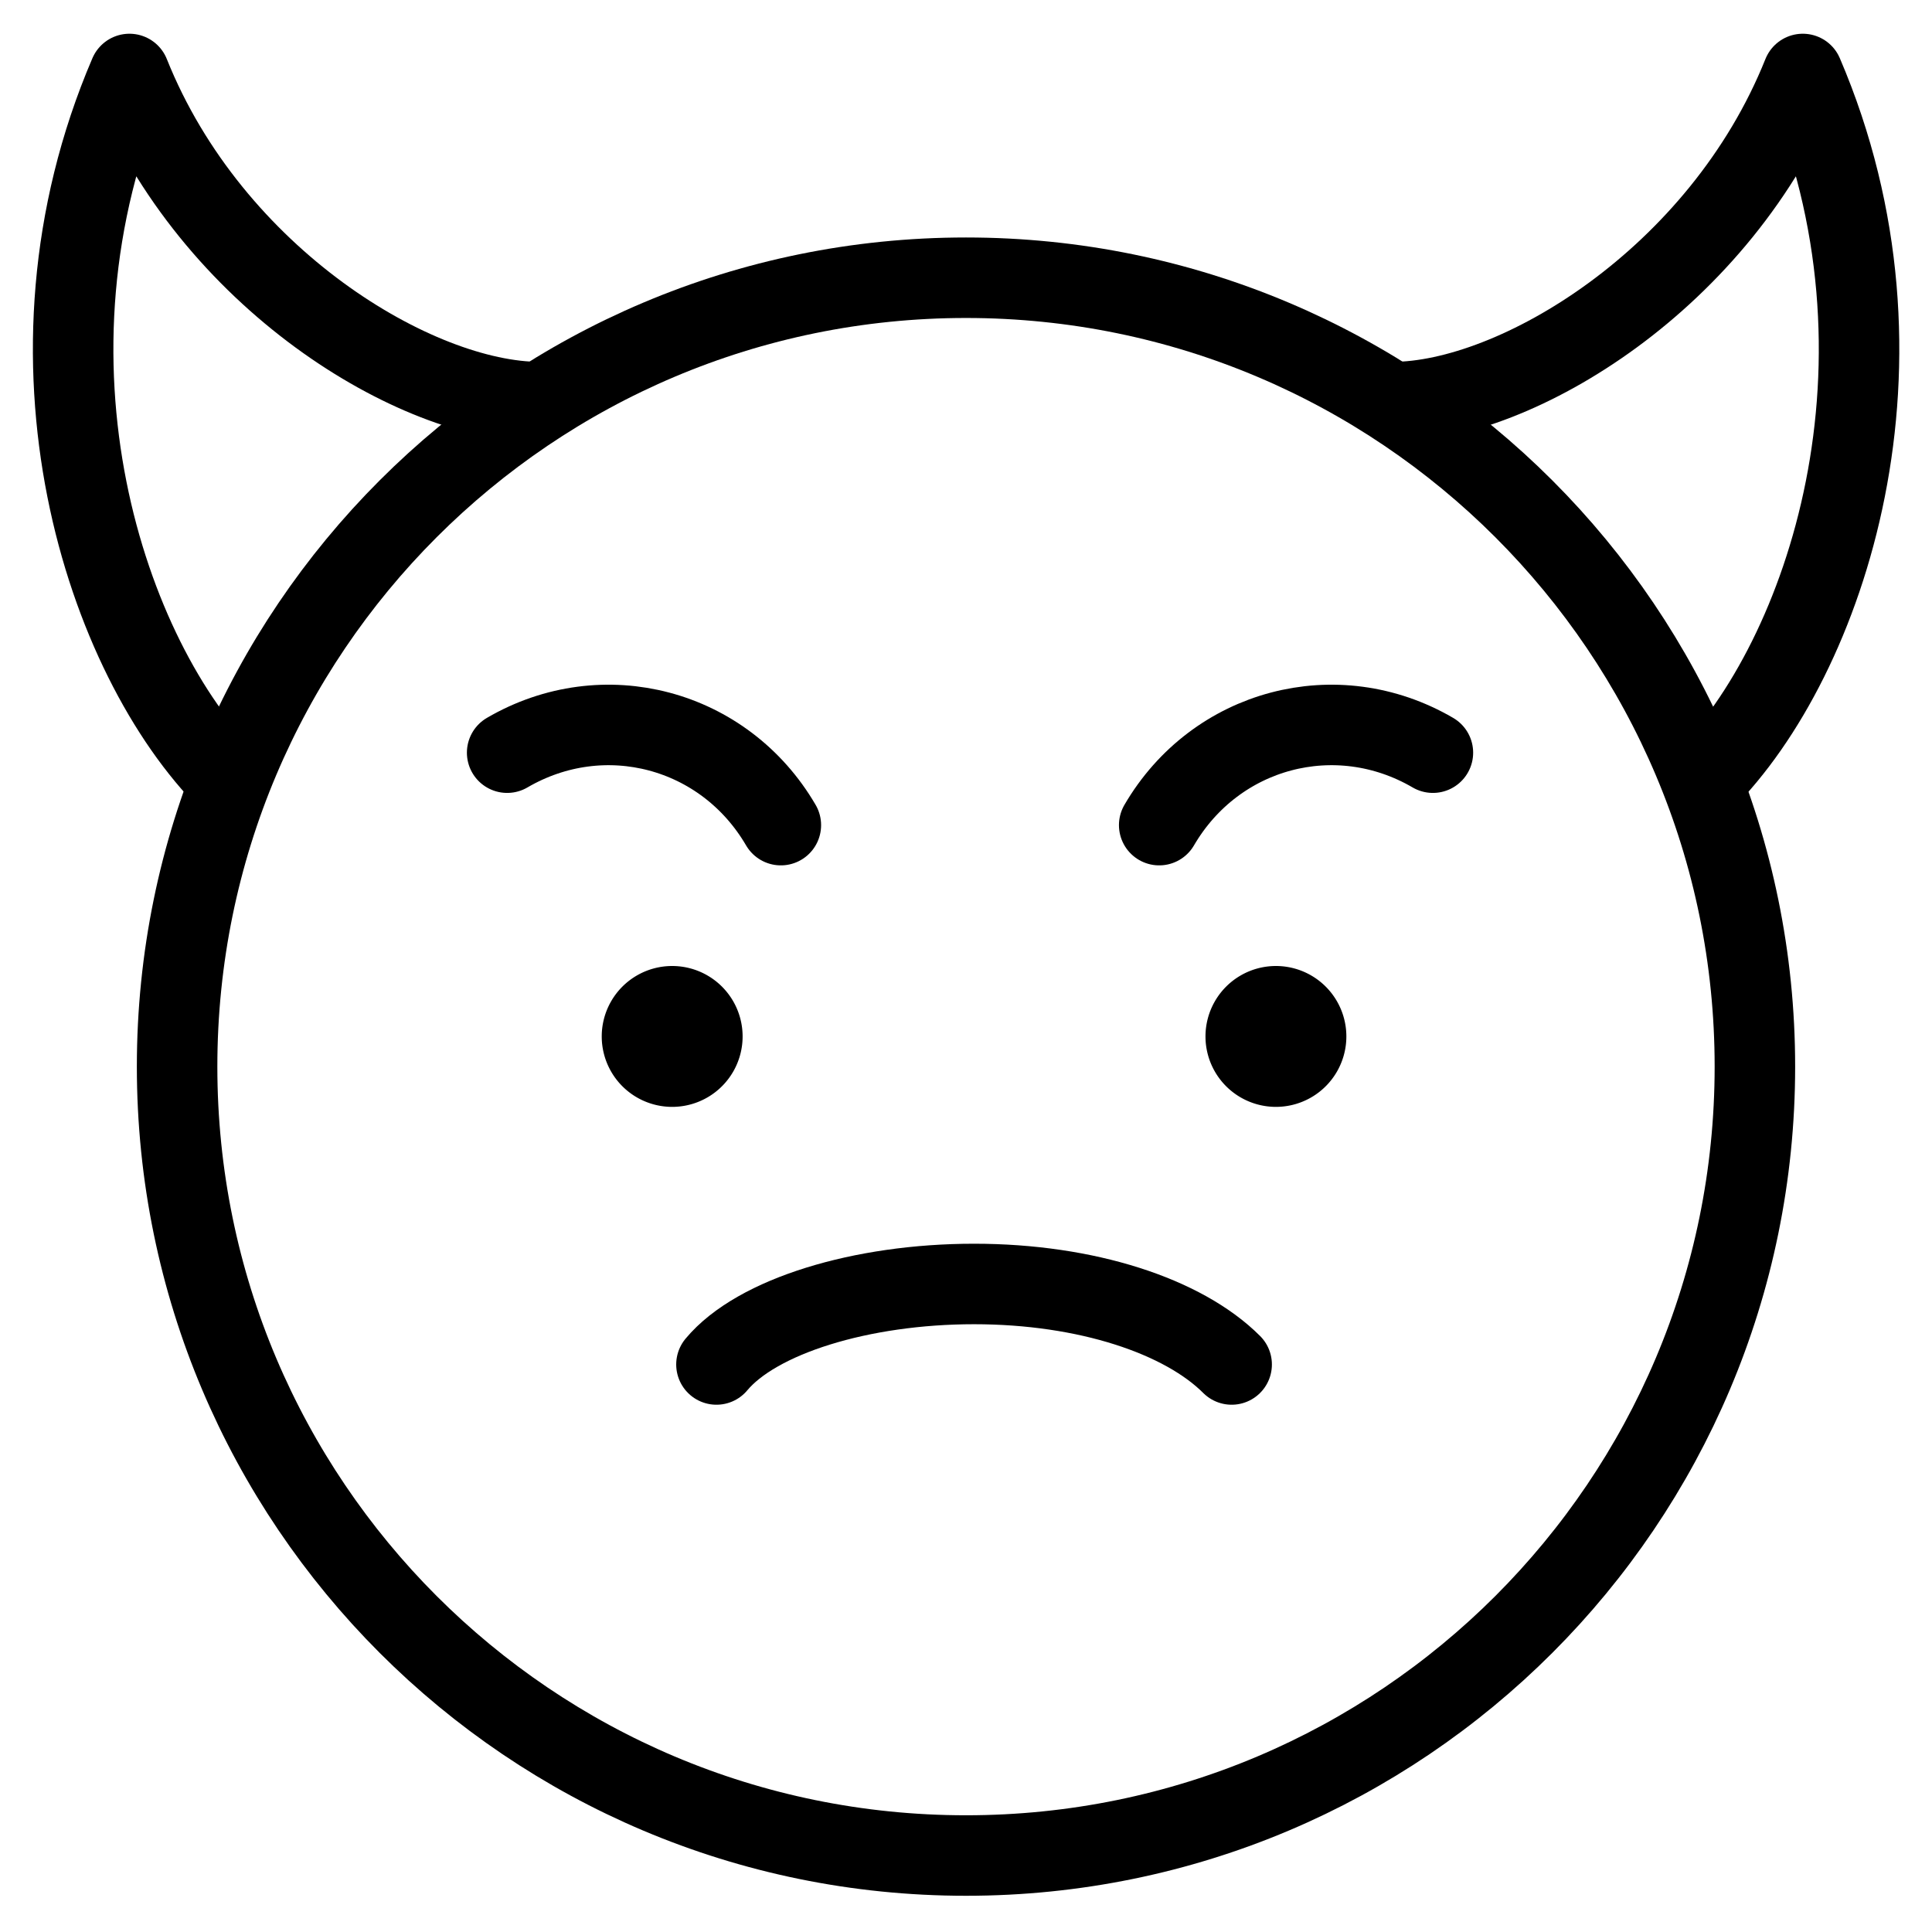 <svg xmlns="http://www.w3.org/2000/svg" fill="none" viewBox="0 0 24 24" stroke="black"><path stroke-linecap="round" stroke-linejoin="round" stroke-miterlimit="10" d="M6.3 9.35c1.2-.7 2.7-.3 3.4.9m8.1-.9c-1.2-.7-2.7-.3-3.4.9"/><path stroke-linecap="round" stroke-linejoin="round" stroke-miterlimit="10" d="M12 23.05c5.412 0 9.8-4.388 9.8-9.8 0-5.412-4.388-9.8-9.8-9.8-5.412 0-9.8 4.388-9.8 9.8 0 5.412 4.388 9.8 9.8 9.8Z"/><path stroke-linecap="round" stroke-linejoin="round" stroke-miterlimit="10" d="M15.3 16.95c-.6-.6-1.8-1-3.2-1-1.4 0-2.7.4-3.2 1"/><path stroke-linecap="round" stroke-linejoin="round" d="M8.35 13.25a.375.375 0 0 1 0-.75m0 .75a.375.375 0 0 0 0-.75m7.5.75a.375.375 0 0 1 0-.75m0 .75a.375.375 0 0 0 0-.75"/><path stroke-linecap="round" stroke-linejoin="round" stroke-miterlimit="10" d="M6.703 4.995c-1.528 0-4.076-1.529-5.095-4.076-1.529 3.566-.293 7.256 1.236 8.784M17.3 4.995c1.528 0 4.075-1.529 5.095-4.076 1.528 3.566.292 7.256-1.236 8.784"/></svg>